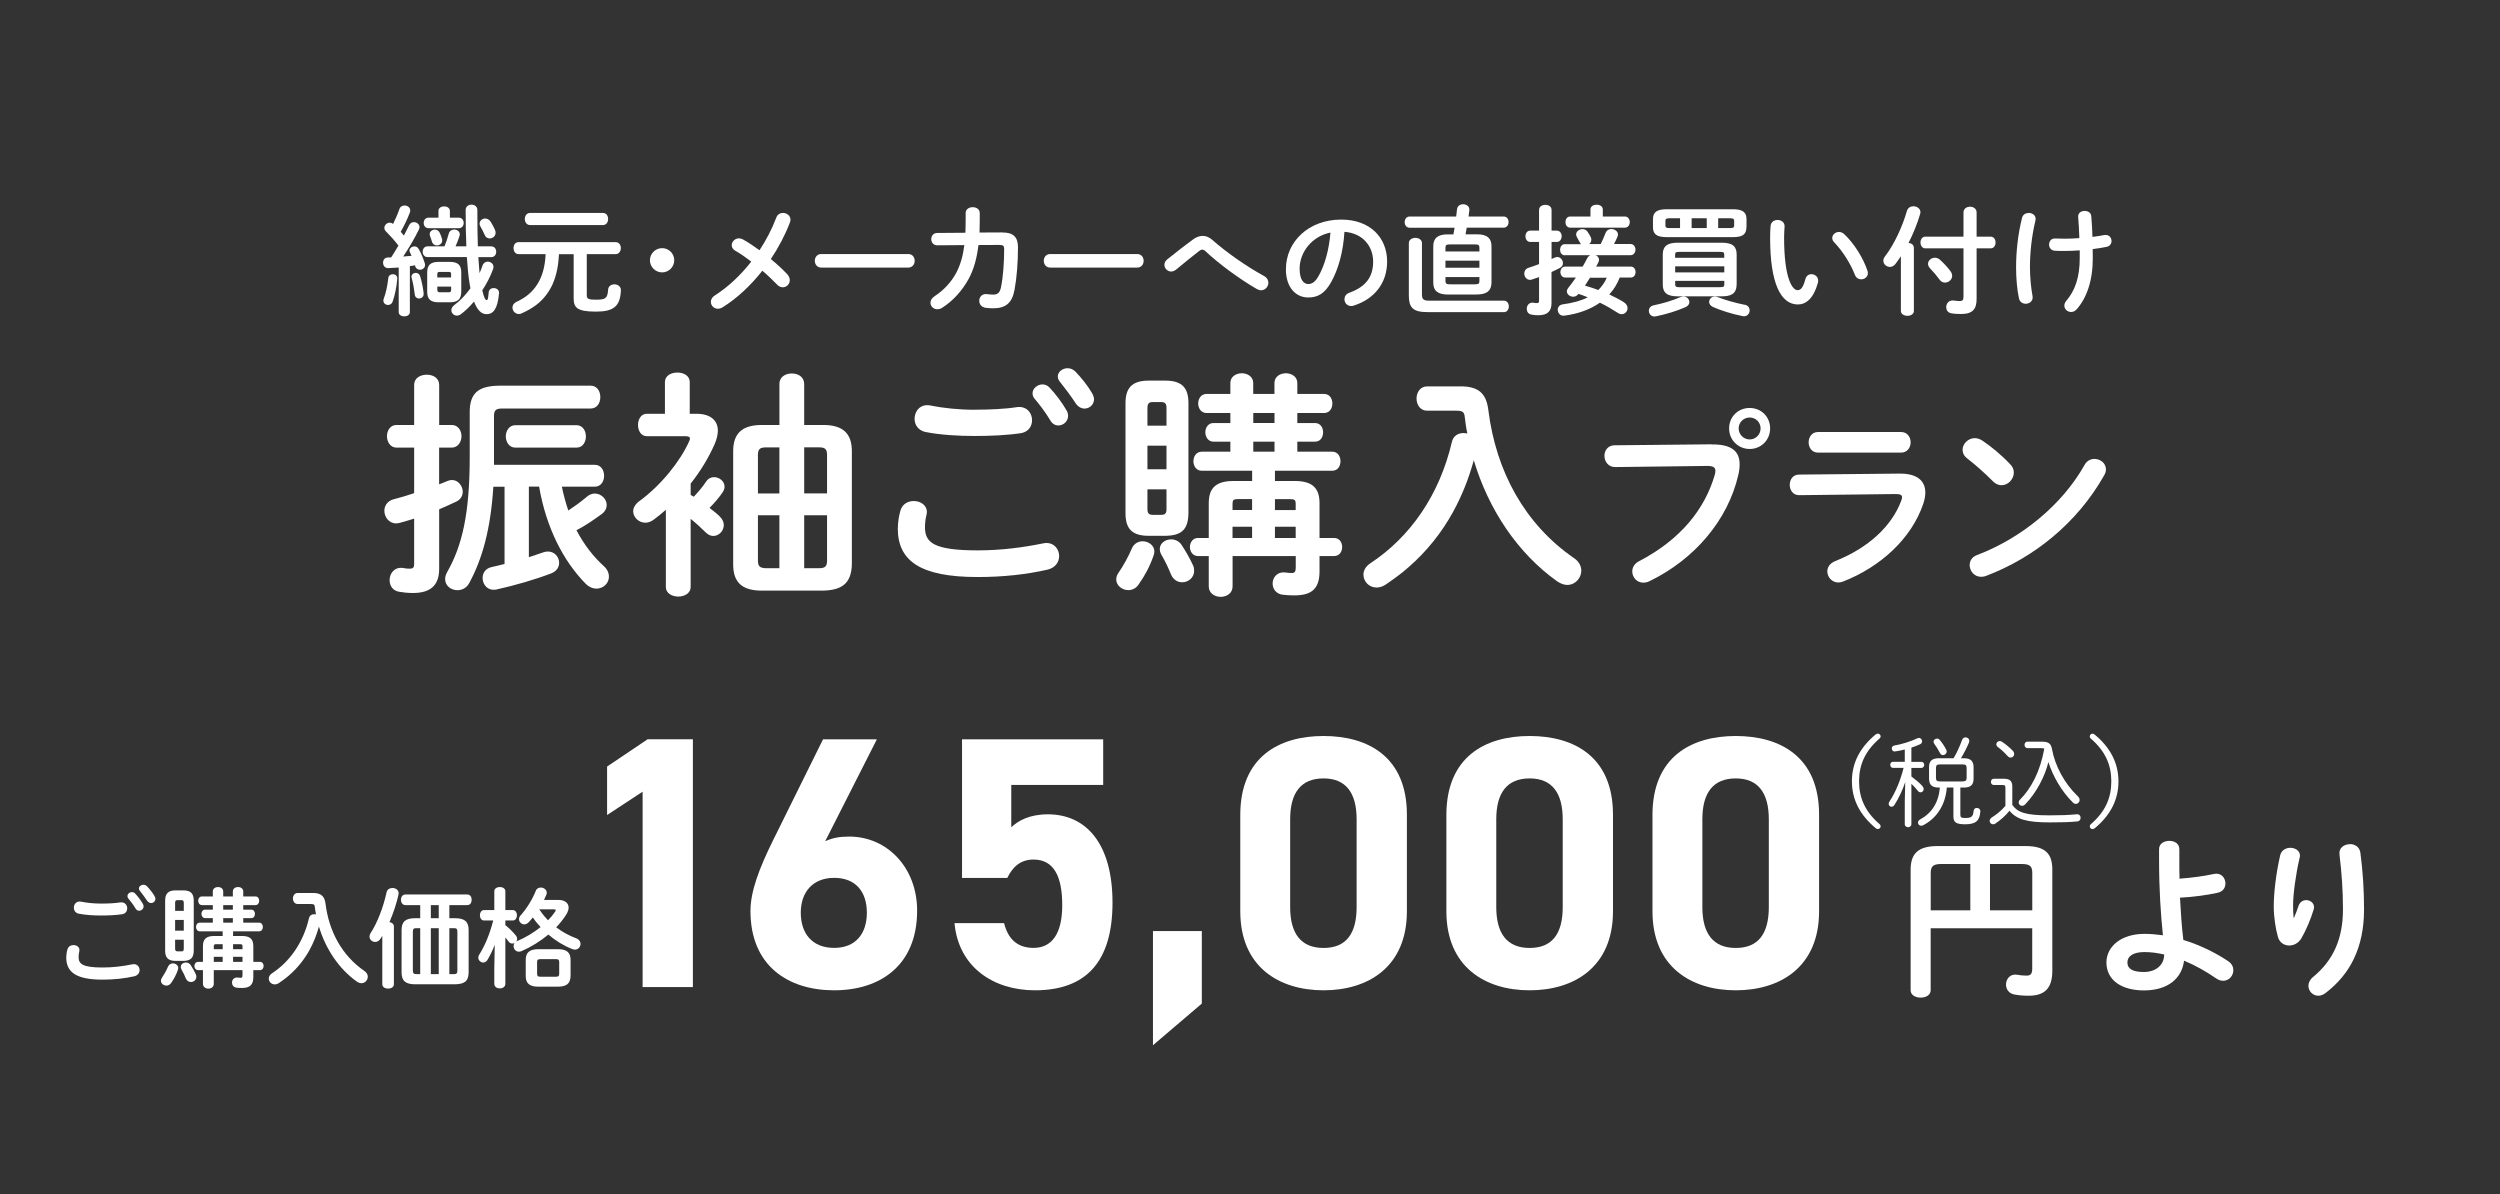 <?xml version="1.0" encoding="UTF-8"?>
<svg id="b" data-name="レイヤー 2" xmlns="http://www.w3.org/2000/svg" viewBox="0 0 461.55 220.5">
  <rect x="0" y="0" width="461.55" height="220.5" fill="#333333" stroke="none"/>
  <g id="c" data-name="mobilelogo">
    <rect x="120.53" y="-120.53" width="220.5" height="461.55" rx="15" ry="15" transform="translate(341.02 -120.53) rotate(90)" style="fill: #9added; opacity: 0;"/>
    <g>
      <path d="M12.23,176.78c0-.48.08-1.04.22-1.5.16-.56.64-.8,1.12-.8.56,0,1.1.34,1.1.92,0,.08-.02.18-.04.28-.08.3-.12.7-.12,1,0,1.26.68,1.94,4.42,1.94,1.94,0,3.8-.24,5.46-.58.12-.02.22-.04.32-.04.66,0,1.06.54,1.06,1.1,0,.48-.3.98-.98,1.14-1.76.4-3.7.62-5.86.62-4.82,0-6.7-1.36-6.7-4.08ZM18.65,166.82c1.26,0,2.6-.06,3.58-.22.82-.1,1.26.5,1.26,1.1,0,.48-.28.96-.9,1.08-1.2.18-2.6.24-3.92.24s-2.88-.08-4.16-.34c-.6-.14-.88-.62-.88-1.1,0-.64.48-1.28,1.32-1.12,1.06.22,2.42.36,3.7.36ZM23.53,165.44c0-.4.4-.74.84-.74.2,0,.42.08.6.28.5.54,1.04,1.24,1.4,1.88.1.16.14.32.14.48,0,.46-.4.8-.82.8-.26,0-.52-.14-.68-.44-.42-.7-.9-1.32-1.32-1.82-.12-.14-.16-.3-.16-.44ZM25.65,164.04c0-.4.4-.7.82-.7.22,0,.46.08.66.28.48.5,1.02,1.16,1.38,1.78.12.2.18.38.18.54,0,.46-.38.78-.8.78-.26,0-.54-.14-.74-.44-.4-.62-.9-1.28-1.32-1.8-.12-.14-.18-.3-.18-.44Z" style="fill: #fff;"/>
      <path d="M31.93,177.86c.48,0,.98.34.98.86,0,.1-.02.2-.06.32-.32.92-.74,1.72-1.26,2.44-.22.34-.56.48-.88.48-.5,0-1-.38-1-.9,0-.18.06-.38.22-.6.36-.52.8-1.3,1.1-2.02.18-.4.54-.58.9-.58ZM32.43,177.4c-1.42,0-1.94-.62-1.94-1.9v-9.22c0-1.26.52-1.9,1.94-1.9h1.4c1.44,0,1.94.64,1.94,1.9v9.22c-.02,1.38-.58,1.88-1.94,1.9h-1.4ZM33.93,166.68c0-.36-.12-.5-.44-.5h-.72c-.32,0-.44.14-.44.5v1.48h1.6v-1.48ZM32.33,171.82h1.6v-1.98h-1.6v1.98ZM33.49,175.64c.32,0,.44-.12.44-.48v-1.66h-1.6v1.66c0,.32.1.48.44.48h.72ZM36.15,179.86c.08.16.1.32.1.48,0,.58-.5.96-1,.96-.38,0-.74-.2-.94-.66-.22-.54-.5-1.14-.8-1.64-.1-.18-.14-.34-.14-.48,0-.5.46-.82.96-.82.32,0,.66.14.88.48.34.52.72,1.18.94,1.68ZM41.11,171.94h-4.22c-.46,0-.7-.4-.7-.8s.24-.8.7-.8h2.4v-.84h-1.42c-.44,0-.68-.4-.68-.78,0-.4.24-.78.68-.78h1.42v-.84h-2c-.46,0-.7-.4-.7-.8s.24-.8.7-.8h2v-.92c0-.54.48-.82.96-.82s.96.28.96.82v.92h1.78v-.92c0-.54.48-.82.96-.82s.96.28.96.82v.92h2.24c.48,0,.7.4.7.8s-.22.8-.7.8h-2.24v.84h1.48c.46,0,.68.38.68.78s-.22.78-.68.78h-1.48v.84h2.92c.48,0,.7.4.7.8s-.22.8-.7.8h-4.8v.86h1.66c1.44,0,2.08.56,2.08,1.86v2.92h1.22c.46,0,.68.38.68.76s-.22.76-.68.76h-1.22v1.28c0,1.38-.58,2.02-2.1,2.02-.4,0-.68-.02-1.02-.06-.54-.08-.82-.5-.82-.94,0-.5.38-1.02,1.1-.92.18.02.32.04.5.04.24,0,.34-.1.34-.44v-.98h-5.3v2.54c0,.58-.5.88-1,.88s-1-.3-1-.88v-2.54h-.9c-.44,0-.68-.38-.68-.76s.24-.76.68-.76h.9v-2.92c0-1.3.64-1.86,2.08-1.86h1.56v-.86ZM41.11,174.32h-1.18c-.38,0-.46.08-.46.4v.52h1.64v-.92ZM41.11,176.64h-1.64v.94h1.64v-.94ZM41.21,167.94h1.78v-.84h-1.78v.84ZM41.21,170.34h1.78v-.84h-1.78v.84ZM44.77,175.24v-.52c0-.32-.08-.4-.46-.4h-1.28v.92h1.74ZM44.77,177.58v-.94h-1.74v.94h1.74Z" style="fill: #fff;"/>
      <path d="M57.78,164.86c1.58,0,2.16.68,2.32,2,.64,5.12,3.04,9.56,7.2,12.42.42.28.6.68.6,1.04,0,.62-.5,1.2-1.18,1.2-.26,0-.54-.1-.84-.3-3.32-2.36-5.76-6.02-7-10.16-.42,1.52-.98,2.96-1.74,4.34-.96,1.74-2.22,3.32-3.74,4.64-.6.54-1.26,1-1.92,1.46-.28.18-.54.24-.76.24-.64,0-1.1-.52-1.1-1.08,0-.34.18-.68.56-.94,3.38-2.22,5.82-5.76,6.86-10.18.12-.54.54-.76.98-.76.1,0,.22.02.32.04-.1-.46-.16-.92-.22-1.4-.04-.4-.16-.52-.74-.52h-2.42c-.58,0-.88-.52-.88-1.02s.3-1.02.88-1.02h2.82Z" style="fill: #fff;"/>
      <path d="M70.58,172.78c-.12.2-.22.36-.34.54-.26.42-.64.58-.98.58-.54,0-1.04-.42-1.04-.98,0-.22.06-.44.22-.68,1.26-1.94,2.34-4.8,2.94-7.54.12-.52.6-.76,1.08-.76.56,0,1.14.34,1.14.98,0,.08-.02.18-.04.28-.36,1.64-.96,3.42-1.66,5.04.42.06.82.34.82.8v10.68c0,.54-.54.8-1.06.8s-1.08-.26-1.08-.8v-8.94ZM77.58,167.1h-2.74c-.54,0-.82-.5-.82-.98s.28-.98.82-.98h11.44c.54,0,.8.48.8.98s-.26.98-.8.98h-3.32v2.42h1.04c1.76,0,2.52.6,2.52,2.18v7.84c-.02,1.74-.92,2.14-2.52,2.18h-7.34c-1.76,0-2.52-.6-2.52-2.18v-7.84c0-1.58.76-2.18,2.52-2.18h.92v-2.42ZM77.58,179.84v-8.48h-.74c-.46,0-.62.14-.62.66v7.16c0,.46.14.66.62.66h.74ZM81,167.1h-1.46v2.42h1.46v-2.42ZM79.54,171.36v8.48h1.46v-8.48h-1.46ZM82.96,179.84h.86c.46,0,.62-.14.62-.66v-7.16c0-.52-.16-.66-.62-.66h-.86v8.48Z" style="fill: #fff;"/>
      <path d="M89.36,169.94c-.5,0-.76-.48-.76-.96s.26-.96.74-.96h1.92v-3.48c0-.52.52-.78,1.02-.78s1.02.26,1.02.78v3.48h1.38c.5,0,.76.48.76.96s-.26.96-.76.96h-1.38v.86c.68.54,1.4,1.24,1.94,1.92.18.22.24.44.24.64,0,.16-.06.32-.14.44.04,0,.06-.02.1-.04,1.58-.66,3.08-1.58,4.36-2.6-.52-.56-1-1.14-1.42-1.78-.26.32-.5.6-.74.86-.28.3-.58.42-.84.42-.54,0-.98-.46-.98-.96,0-.22.08-.46.26-.66,1.08-1.2,2.18-2.9,2.84-4.58.16-.42.54-.6.92-.6.54,0,1.1.38,1.1.94,0,.12-.02.26-.08.4-.12.3-.26.62-.42.94h2.6c1.24,0,1.94.58,1.94,1.42,0,.36-.14.78-.4,1.22-.52.84-1.16,1.66-1.9,2.42,1.16.88,2.44,1.56,3.68,2.02.58.22.82.64.82,1.04,0,.54-.42,1.06-1.04,1.06-.14,0-.3-.04-.48-.1-1.54-.6-3.06-1.52-4.42-2.68-1.5,1.24-3.2,2.3-4.96,3.06-.18.08-.34.1-.48.1-.6,0-.98-.52-.98-1.04,0-.2.06-.38.16-.56-.12.06-.24.1-.38.1-.26,0-.5-.1-.7-.36-.18-.26-.38-.52-.6-.76v8.54c0,.58-.5.86-1.02.86s-1.02-.28-1.02-.86v-2.88l.08-4.3c-.4,1.02-.86,1.98-1.36,2.8-.2.32-.48.46-.76.46-.46,0-.92-.4-.92-.9,0-.18.06-.36.18-.56,1.06-1.66,1.94-3.8,2.58-6.3h-1.7ZM99.38,182.16c-1.64,0-2.32-.64-2.32-1.96v-3c0-1.32.68-1.96,2.32-1.96h3.64c1.64,0,2.32.64,2.32,1.96v3c-.04,1.54-.92,1.94-2.32,1.96h-3.64ZM102.68,180.32c.4,0,.56-.12.56-.5v-2.24c0-.38-.16-.5-.56-.5h-2.94c-.4,0-.58.12-.58.5v2.24c0,.4.2.5.58.5h2.94ZM99.56,167.88c.48.74,1.02,1.4,1.62,2.02.52-.52.96-1.06,1.3-1.58.08-.12.12-.22.12-.28,0-.12-.14-.16-.42-.16h-2.62Z" style="fill: #fff;"/>
    </g>
    <g>
      <path d="M73.63,49.39c-.68.04-1.32.09-1.94.11-.64.02-.97-.48-.97-.99s.29-.97.88-.97c.2,0,.42-.02.62-.02.46-.73.92-1.45,1.34-2.18-.73-.97-1.58-1.89-2.31-2.62-.2-.2-.29-.44-.29-.64,0-.51.46-.97.97-.97.22,0,.44.07.64.24.42-.86.84-1.8,1.17-2.75.15-.46.55-.66.97-.66.51,0,1.03.35,1.03.92,0,.11-.02.24-.07.37-.42,1.1-1.01,2.38-1.69,3.56.2.22.4.46.59.7.35-.68.68-1.32.95-1.89.2-.42.55-.59.9-.59.51,0,1.03.37,1.03.92,0,.13-.04.29-.11.44-.73,1.52-1.89,3.48-2.9,4.99.51-.04,1.03-.09,1.54-.13-.09-.22-.2-.44-.29-.64-.07-.11-.09-.22-.09-.33,0-.44.46-.77.92-.77.29,0,.57.13.77.46.51.88.86,1.8,1.14,2.66.04.11.04.22.04.31,0,.55-.46.88-.95.88-.35,0-.73-.2-.86-.64-.02-.07-.02-.11-.04-.18-.31.07-.64.11-.95.15v8.47c0,.55-.51.81-1.03.81s-1.03-.26-1.03-.81v-8.25ZM72.53,50.62c.42,0,.86.29.81.84-.11,1.54-.46,3.15-.86,4.25-.15.42-.51.59-.84.59-.44,0-.86-.31-.86-.79,0-.13.02-.24.07-.37.37-.92.7-2.46.84-3.81.04-.48.44-.7.84-.7ZM78.21,54.12c.07.64-.37.99-.84.99-.37,0-.75-.24-.79-.73-.13-1.08-.33-2.2-.59-3.1-.15-.53.31-.9.79-.9.31,0,.64.18.77.57.29.9.55,2.13.66,3.17ZM90.71,45.49c.59,0,.9.48.9.99s-.31.99-.9.99h-2.4c.07.99.13,1.96.22,2.95.22-.46.4-.92.55-1.39.18-.51.57-.73.97-.73.53,0,1.06.4,1.06.97,0,.13-.02.29-.09.44-.48,1.32-1.17,2.66-1.98,3.89.35,1.56.62,1.8.81,1.8.18,0,.26-.13.37-1.41.04-.55.48-.81.92-.81.53,0,1.06.35.99.97-.26,2.93-1.08,3.85-2.31,3.85-.97,0-1.72-.79-2.31-2.33-.75.9-1.56,1.69-2.38,2.31-.26.2-.53.29-.77.29-.59,0-1.03-.46-1.03-1.01,0-.33.18-.66.55-.95,1.06-.77,2.09-1.87,2.97-3.08-.04-.29-.11-.57-.15-.86-.22-1.28-.37-2.9-.51-4.91h-7.28c-.57,0-.88-.51-.88-.99s.31-.99.88-.99h3.15c.29-.66.51-1.34.79-2.35.15-.53.57-.75,1.01-.75.51,0,1.03.33,1.03.88,0,.09-.02.18-.04.26-.22.7-.46,1.34-.75,1.96h2c-.09-1.96-.13-4.2-.13-6.73,0-.64.55-.97,1.08-.97s1.08.33,1.08.97c0,2.55.02,4.8.09,6.73h2.49ZM80.94,38.96c0-.57.53-.86,1.06-.86s1.06.29,1.06.86v1.23h1.65c.59,0,.9.48.9.97s-.31.97-.9.97h-5.61c-.57,0-.88-.48-.88-.97s.31-.97.88-.97h1.85v-1.23ZM80.98,55.81c-1.58,0-2.11-.66-2.11-1.96v-3.52c0-1.32.53-1.98,2.11-1.98h2.07c1.58,0,2.11.66,2.11,1.98v3.52c-.02,1.47-.7,1.94-2.11,1.96h-2.07ZM81.6,44.08c.04.11.04.22.04.33,0,.55-.48.9-.99.9-.37,0-.75-.2-.9-.68-.09-.33-.2-.64-.35-1.03-.04-.13-.07-.26-.07-.37,0-.51.46-.84.95-.84.33,0,.66.15.86.51.18.33.33.77.46,1.19ZM83.29,50.66c0-.35-.11-.46-.42-.46h-1.72c-.31,0-.42.11-.42.46v.57h2.55v-.57ZM82.87,53.96c.31,0,.42-.13.42-.48v-.57h-2.55v.57c0,.31.11.48.42.48h1.72ZM91.37,42.41c.09.2.13.4.13.55,0,.66-.55,1.06-1.1,1.06-.37,0-.75-.2-.92-.66-.2-.46-.46-.99-.79-1.56-.11-.18-.15-.35-.15-.51,0-.55.51-.95,1.03-.95.35,0,.75.18,1.01.59.29.44.59,1.01.79,1.47Z" style="fill: #fff;"/>
      <path d="M108.33,54.47c0,.68.24.86,1.67.86,1.8,0,2.16-.24,2.27-1.85.04-.66.59-.99,1.17-.99s1.23.4,1.19,1.12c-.13,2.93-1.32,3.92-4.6,3.92-3.54,0-4.12-.77-4.12-2.46v-8.14h-2.71c-.09,1.91-.42,3.85-1.21,5.61-.68,1.47-1.69,2.77-2.99,3.76-.84.64-1.74,1.12-2.71,1.56-.18.09-.35.11-.51.11-.68,0-1.17-.59-1.17-1.19,0-.42.24-.84.79-1.08,3.21-1.45,5.15-4.2,5.33-8.78h-4.97c-.64,0-.95-.55-.95-1.12s.31-1.1.95-1.1h17.89c.64,0,.97.55.97,1.1s-.33,1.12-.97,1.12h-5.32v7.55ZM111.3,39.31c.66,0,.97.55.97,1.12s-.31,1.12-.97,1.12h-13.44c-.64,0-.97-.57-.97-1.12s.33-1.12.97-1.12h13.44Z" style="fill: #fff;"/>
      <path d="M124.48,48.05c0,1.23-1.01,2.24-2.24,2.24s-2.25-1.01-2.25-2.24,1.01-2.24,2.25-2.24,2.24,1.01,2.24,2.24Z" style="fill: #fff;"/>
      <path d="M135.77,46.31c-.48-.29-.68-.66-.68-1.03,0-.66.59-1.28,1.34-1.28.24,0,.48.07.73.2.88.48,1.94,1.19,3.06,2,1.23-1.87,2.29-3.89,3.1-6.03.22-.59.73-.86,1.23-.86.68,0,1.39.48,1.39,1.25,0,.18-.04.35-.11.53-.9,2.35-2.11,4.64-3.52,6.73,1.17.97,2.24,1.96,3.06,2.84.31.35.44.73.44,1.06,0,.73-.59,1.32-1.28,1.32-.37,0-.75-.15-1.1-.53-.75-.77-1.67-1.67-2.68-2.53-2.2,2.79-4.75,5.15-7.35,6.76-.31.18-.59.26-.86.26-.75,0-1.3-.59-1.3-1.28,0-.42.22-.86.75-1.19,2.4-1.52,4.71-3.67,6.71-6.23-1.03-.79-2.05-1.5-2.93-2Z" style="fill: #fff;"/>
      <path d="M167.68,46.9c.79,0,1.19.62,1.19,1.25s-.4,1.25-1.19,1.25h-16.06c-.79,0-1.19-.64-1.19-1.25s.4-1.25,1.19-1.25h16.06Z" style="fill: #fff;"/>
      <path d="M185.01,42.92c2-.02,2.93.79,2.93,2.71,0,2.79-.22,5.65-.64,7.88-.46,2.51-1.69,3.41-4,3.41-.24,0-.9-.04-1.3-.09-.84-.11-1.21-.7-1.21-1.3,0-.68.51-1.34,1.41-1.23.31.04.7.09,1.17.09.77,0,1.21-.29,1.43-1.34.42-2.02.59-4.77.59-7.08,0-.57-.18-.75-.88-.75l-3.87.02c-.29,2.46-.86,4.49-1.78,6.2-1.21,2.22-2.91,4.11-4.93,5.39-.31.2-.62.26-.9.26-.7,0-1.25-.55-1.25-1.19,0-.42.22-.86.79-1.23,1.61-1.06,3.06-2.55,4-4.36.73-1.39,1.21-3.04,1.47-5.06l-4.97.04c-.75.02-1.14-.57-1.14-1.14s.37-1.14,1.12-1.14l5.19-.04c.02-.68.04-1.41.04-2.16v-1.5c0-.7.66-1.06,1.3-1.06s1.3.35,1.3,1.08v1.47c0,.75-.02,1.45-.04,2.13l4.18-.02Z" style="fill: #fff;"/>
      <path d="M209.95,46.9c.79,0,1.19.62,1.19,1.25s-.4,1.25-1.19,1.25h-16.06c-.79,0-1.19-.64-1.19-1.25s.4-1.25,1.19-1.25h16.06Z" style="fill: #fff;"/>
      <path d="M220.27,44.19c.59-.42,1.19-.64,1.78-.64s1.21.24,1.78.75c2.42,2.16,6.31,4.91,9.53,6.65.57.31.81.79.81,1.25,0,.7-.57,1.39-1.34,1.39-.26,0-.53-.09-.81-.24-3.3-1.89-7.24-4.86-9.42-6.93-.22-.22-.44-.33-.64-.33s-.38.09-.59.26c-1.06.84-2.77,2.18-4.25,3.43-.31.24-.62.35-.9.35-.68,0-1.25-.59-1.25-1.25,0-.35.18-.73.57-1.03,1.69-1.36,3.39-2.68,4.73-3.65Z" style="fill: #fff;"/>
      <path d="M237.41,49.67c0-5.02,4.16-9.13,10.21-9.13,5.37,0,8.47,3.37,8.47,7.75,0,3.98-2.35,6.91-6.14,8.12-.18.07-.35.09-.51.09-.75,0-1.23-.62-1.23-1.25,0-.48.26-.97.92-1.21,3.12-1.12,4.38-3.01,4.38-5.74,0-2.88-1.96-5.26-5.3-5.5-.22,3.65-1.12,6.95-2.49,9.35-1.21,2.13-2.51,2.77-4.2,2.77-2.25,0-4.12-1.8-4.12-5.24ZM239.94,49.67c0,2.02.79,2.77,1.58,2.77.68,0,1.28-.35,1.91-1.47,1.12-1.96,1.94-4.8,2.2-8.03-3.28.64-5.7,3.48-5.7,6.73Z" style="fill: #fff;"/>
      <path d="M267.36,54.38c-1.96,0-2.75-.73-2.75-2.2v-6.71c0-1.47.79-2.2,2.66-2.2h1.06c.07-.42.13-.81.22-1.23h-8.34c-.57,0-.88-.53-.88-1.03s.31-1.03.88-1.03h8.63c.04-.44.11-.88.15-1.32.07-.66.59-.95,1.14-.95.62,0,1.23.4,1.14,1.14-.04.37-.09.75-.15,1.12h6.49c.59,0,.9.51.9,1.03s-.31,1.03-.9,1.03h-6.82c-.07.42-.13.81-.22,1.23h2.13c1.87,0,2.66.73,2.66,2.2v6.71c-.04,1.78-1.17,2.18-2.75,2.2h-5.26ZM263.51,57.62c-2.73,0-3.41-.9-3.41-3.1v-9.64c0-.64.62-.97,1.21-.97s1.21.33,1.21.97v9.42c0,.92.24,1.21,1.32,1.21h13.82c.59,0,.9.53.9,1.06s-.31,1.06-.9,1.06h-14.15ZM273.13,45.8c0-.55-.11-.68-.9-.68h-4.47c-.79,0-.9.13-.9.68v.62h6.27v-.62ZM266.86,49.43h6.27v-1.3h-6.27v1.3ZM272.23,52.49c.79,0,.9-.13.9-.68v-.66h-6.27v.66c0,.68.31.66.9.68h4.47Z" style="fill: #fff;"/>
      <path d="M286.44,47.82c.2-.09.4-.18.59-.26.15-.07.33-.11.46-.11.62,0,1.06.57,1.06,1.14,0,.33-.15.66-.53.86-.53.29-1.06.53-1.58.77v5.74c0,1.5-.75,2.24-2.42,2.24-.44,0-.9-.04-1.25-.11-.62-.09-.9-.57-.9-1.08,0-.62.44-1.23,1.23-1.12.2.04.42.07.62.07.31,0,.42-.09.42-.44v-4.36c-.44.15-.88.31-1.3.44-.13.04-.26.07-.37.07-.64,0-1.06-.59-1.06-1.17,0-.44.24-.88.79-1.06.62-.2,1.28-.42,1.94-.68v-4.09h-1.63c-.57,0-.88-.53-.88-1.06s.31-1.03.88-1.03h1.63v-3.81c0-.64.57-.95,1.17-.95s1.14.31,1.14.95v3.81h.97c.59,0,.9.53.9,1.03s-.31,1.06-.9,1.06h-.97v3.15ZM288.9,47.14c-.59,0-.88-.53-.88-1.03s.29-1.03.88-1.03h2.99c-.09-.09-.15-.18-.2-.29-.18-.35-.35-.66-.55-.99-.11-.18-.15-.35-.15-.53,0-.57.57-.97,1.17-.97.33,0,.68.13.9.44.24.35.46.7.62,1.03.09.18.11.33.11.48,0,.33-.15.62-.4.81h2.13c.33-.66.59-1.28.9-2.05.2-.51.64-.73,1.06-.73.62,0,1.23.42,1.23,1.03,0,.13-.04.29-.11.44-.18.42-.37.84-.62,1.3h3.06c.59,0,.9.53.9,1.03s-.31,1.03-.9,1.03h-6.47c.35.13.64.44.64.84,0,.15-.02.31-.11.46-.13.26-.26.55-.42.81h6.4c.59,0,.88.51.88,1.01s-.29,1.01-.88,1.01h-2.05c-.44,1.14-1.08,2.22-1.92,3.12.99.46,1.92.95,2.71,1.45.46.31.66.7.66,1.08,0,.59-.48,1.12-1.1,1.12-.22,0-.44-.07-.66-.22-1.08-.7-2.18-1.34-3.34-1.91-1.85,1.3-4.16,2.09-6.6,2.4-.75.09-1.19-.51-1.19-1.1,0-.46.29-.9.92-.99,1.78-.24,3.34-.64,4.62-1.3-.55-.24-1.12-.44-1.72-.64l-.07.09c-.24.31-.57.44-.9.44-.59,0-1.17-.44-1.17-.99,0-.2.09-.42.26-.64.48-.59.97-1.25,1.41-1.91h-1.98c-.57,0-.88-.51-.88-1.01s.31-1.01.88-1.01h3.23c.31-.53.59-1.06.86-1.58.13-.24.33-.42.57-.53h-4.75ZM299.99,39.97c.59,0,.9.53.9,1.03s-.31,1.03-.9,1.03h-10.1c-.59,0-.88-.53-.88-1.03s.29-1.03.88-1.03h3.74v-1.28c0-.62.57-.9,1.14-.9s1.14.29,1.14.9v1.28h4.07ZM293.54,51.28c-.29.48-.62.97-.92,1.45.84.24,1.65.51,2.46.81.66-.66,1.21-1.41,1.56-2.27h-3.1Z" style="fill: #fff;"/>
      <path d="M310.79,54.73c.64,0,1.1.51,1.1,1.03,0,.35-.2.7-.66.92-1.54.7-3.63,1.34-5.5,1.72-.81.18-1.32-.42-1.32-1.01,0-.46.29-.9.92-1.03,1.72-.35,3.45-.88,4.82-1.47.22-.11.44-.15.64-.15ZM307.68,43.78c-1.87,0-2.51-.59-2.51-1.87v-1.43c0-1.25.64-1.85,2.51-1.85h12.23c1.89,0,2.53.59,2.53,1.85v1.43c-.04,1.65-1.1,1.85-2.53,1.87h-12.23ZM309.73,54.71c-2,0-2.75-.7-2.75-2.18v-5.54c0-1.47.75-2.18,2.75-2.18h8.16c2,0,2.73.7,2.73,2.18v5.54c-.04,1.8-1.12,2.16-2.73,2.18h-8.16ZM310.17,42.1v-1.8h-2.02c-.53,0-.68.13-.68.46v.9c.02.42.33.44.68.44h2.02ZM318.33,47.05c0-.44-.09-.55-.84-.55h-7.39c-.73,0-.84.11-.84.55v.55h9.07v-.55ZM309.27,50.29h9.07v-1.12h-9.07v1.12ZM317.5,53.02c.75,0,.84-.11.84-.55v-.62h-9.07v.62c0,.57.35.55.84.55h7.39ZM312.31,42.1h2.79v-1.8h-2.79v1.8ZM322.1,56.25c.64.13.92.59.92,1.06,0,.53-.4,1.08-1.03,1.08-.11,0-.2-.02-.31-.04-2.02-.4-4.11-1.08-5.46-1.69-.48-.24-.68-.59-.68-.92,0-.53.44-.99,1.08-.99.18,0,.37.04.59.13,1.14.46,3.01,1.01,4.88,1.39ZM317.21,42.1h2.27c.51,0,.68-.11.68-.44v-.9c0-.33-.18-.46-.68-.46h-2.27v1.8Z" style="fill: #fff;"/>
      <path d="M328.17,40.61c.68,0,1.34.42,1.3,1.23-.04.68-.09,1.21-.09,2,0,7.7,1.56,9.73,2.49,9.73.53,0,.99-.35,1.43-2,.15-.66.64-.95,1.12-.95.64,0,1.25.46,1.25,1.19,0,.13,0,.24-.04.37-.81,2.95-2.22,4.03-3.7,4.03-3.19,0-5.13-3.94-5.13-12.3,0-1.01.04-1.67.09-2.24.07-.7.68-1.06,1.28-1.06ZM344.76,49.94c.04.18.09.33.09.46,0,.73-.62,1.17-1.23,1.17-.46,0-.95-.24-1.17-.84-.79-2.02-2.22-4.33-3.81-5.98-.26-.26-.37-.55-.37-.81,0-.62.59-1.12,1.25-1.12.31,0,.66.13.97.42,1.85,1.72,3.52,4.47,4.27,6.71Z" style="fill: #fff;"/>
      <path d="M350.93,47.32c-.33.51-.68.99-1.01,1.43-.29.37-.66.53-1.01.53-.62,0-1.21-.51-1.21-1.14,0-.26.09-.53.31-.81,1.67-2.16,3.21-5.46,4.05-8.41.18-.57.68-.84,1.19-.84.64,0,1.3.42,1.3,1.1,0,.11-.02.24-.07.37-.48,1.67-1.23,3.54-2.13,5.3.53.04.99.35.99.92v11.64c0,.59-.59.9-1.19.9s-1.21-.31-1.21-.9v-10.1ZM362.5,39.22c0-.7.62-1.06,1.21-1.06s1.21.35,1.21,1.06v4.47h2.6c.59,0,.9.53.9,1.08s-.31,1.08-.9,1.08h-2.6v9.33c0,1.85-.68,2.79-2.88,2.79-.64,0-1.19-.02-1.87-.15-.59-.13-.86-.62-.86-1.12,0-.68.51-1.36,1.45-1.21.24.04.7.09,1.01.09.57,0,.73-.18.73-.84v-8.89h-7.06c-.57,0-.88-.55-.88-1.08s.31-1.08.88-1.08h7.06v-4.47ZM360.12,50.11c.2.26.29.55.29.81,0,.7-.64,1.25-1.32,1.25-.37,0-.75-.15-1.03-.57-.46-.64-1.12-1.43-1.76-2.09-.24-.26-.35-.55-.35-.79,0-.62.59-1.14,1.25-1.14.33,0,.68.11.99.4.7.64,1.36,1.36,1.94,2.13Z" style="fill: #fff;"/>
      <path d="M374.54,39.31c.64,0,1.28.4,1.28,1.1,0,.09-.02.2-.04.31-.7,2.93-1.01,5.92-1.01,8.6,0,1.89.2,3.83.46,5.24.02.11.04.22.04.33,0,.77-.64,1.19-1.28,1.19-.55,0-1.1-.31-1.25-.99-.35-1.61-.53-3.65-.53-5.74,0-2.88.33-6.05,1.1-9.13.15-.62.68-.9,1.23-.9ZM381.25,46.33c-.81,0-1.32,0-1.89-.04-.7-.04-1.06-.59-1.06-1.14,0-.59.4-1.17,1.14-1.12.51.02,1.06.04,1.74.04.88,0,1.8-.04,2.71-.11-.04-1.32-.11-2.6-.22-3.92-.04-.75.57-1.1,1.21-1.1.57,0,1.17.31,1.21.97.11,1.23.18,2.51.22,3.83.79-.11,1.54-.22,2.2-.35.84-.13,1.32.48,1.32,1.1,0,.48-.29.95-.88,1.08-.79.15-1.67.31-2.6.42.02.55.02,1.1.02,1.65,0,4.25-1.14,7.39-2.99,9.48-.29.33-.66.48-1.01.48-.66,0-1.25-.51-1.25-1.17,0-.29.09-.57.35-.88,1.61-1.89,2.49-4.31,2.49-7.92v-1.41c-.95.07-1.87.11-2.71.11Z" style="fill: #fff;"/>
    </g>
    <g>
      <path d="M83.4,78.46c1.19,0,1.8,1.06,1.8,2.07s-.62,2.11-1.8,2.11h-2.33v6.78c.53-.22,1.06-.4,1.54-.62.31-.13.57-.18.84-.18,1.14,0,1.98,1.1,1.98,2.16,0,.7-.35,1.41-1.14,1.8-1.01.48-2.07.97-3.21,1.45v10.96c0,2.99-1.5,4.49-4.84,4.49-.88,0-1.8-.09-2.51-.22-1.23-.18-1.8-1.14-1.8-2.16,0-1.23.88-2.46,2.46-2.24.4.09.84.13,1.23.13.62,0,.84-.18.84-.88v-8.36c-.92.26-1.8.57-2.68.79-.22.04-.44.09-.66.09-1.32,0-2.16-1.19-2.16-2.33,0-.88.53-1.8,1.67-2.11,1.23-.31,2.51-.7,3.83-1.14v-8.41h-3.26c-1.14,0-1.76-1.06-1.76-2.11s.62-2.07,1.76-2.07h3.26v-7.39c0-1.28,1.14-1.89,2.33-1.89s2.29.62,2.29,1.89v7.39h2.33ZM103.73,89.85c.31,1.5.7,2.95,1.19,4.4,1.06-.7,2.25-1.54,3.39-2.51.48-.44,1.01-.62,1.5-.62,1.19,0,2.2,1.01,2.2,2.11,0,.57-.26,1.19-.92,1.67-1.45,1.06-3.04,2.16-4.66,2.99,1.36,2.6,3.04,4.8,5.02,6.6.7.62.97,1.32.97,1.98,0,1.19-1.01,2.2-2.29,2.2-.7,0-1.45-.31-2.11-1.01-4.05-4.18-7.17-10.21-8.49-17.82h-1.89v13.03c.92-.31,1.85-.62,2.73-.92.26-.09.53-.13.79-.13,1.23,0,2.07,1.01,2.07,2.07,0,.79-.44,1.58-1.5,1.98-2.86,1.1-6.78,2.24-10.03,2.95-1.63.35-2.6-.88-2.6-2.11,0-.88.48-1.76,1.67-2.02.75-.18,1.58-.35,2.38-.57v-14.26h-2.07c-.48,7.83-2.07,13.42-4.45,17.78-.48.92-1.36,1.32-2.16,1.32-1.19,0-2.29-.79-2.29-2.07,0-.4.13-.84.4-1.32,2.73-4.8,4.14-10.74,4.14-21.17v-8.32c0-3.56,1.63-4.88,5.68-4.88h16.63c1.23,0,1.8,1.06,1.8,2.11s-.57,2.11-1.8,2.11h-16.33c-1.19,0-1.5.35-1.5,1.41v8.98h18.61c1.14,0,1.72,1.01,1.72,2.02s-.57,2.02-1.72,2.02h-6.07ZM106.45,78.5c1.14,0,1.72,1.06,1.72,2.07s-.57,2.07-1.72,2.07h-11.31c-1.14,0-1.76-1.06-1.76-2.07s.62-2.07,1.76-2.07h11.31Z" style="fill: #fff;"/>
      <path d="M127.52,91.39c.18.09.4.22.57.31.79-.84,1.63-1.8,2.29-2.82.4-.57.92-.79,1.45-.79.97,0,1.94.75,1.94,1.76,0,.35-.13.7-.4,1.1-.66.97-1.5,1.94-2.38,2.82.75.57,1.41,1.1,1.89,1.58.53.53.75,1.06.75,1.58,0,1.1-.92,2.02-1.94,2.02-.48,0-.97-.22-1.45-.7-.79-.79-1.8-1.72-2.73-2.46v12.59c0,1.14-1.14,1.76-2.29,1.76s-2.29-.62-2.29-1.76v-14.26c-.7.62-1.41,1.19-2.16,1.76-.57.44-1.1.62-1.63.62-1.23,0-2.24-1.01-2.24-2.11,0-.62.35-1.28,1.1-1.85,4.09-2.95,7.66-7.53,9.2-11,.13-.22.18-.44.18-.57,0-.31-.26-.44-.88-.44h-7.08c-1.1,0-1.63-1.06-1.63-2.07s.53-2.07,1.63-2.07h3.34v-5.85c0-1.19,1.14-1.76,2.29-1.76s2.29.57,2.29,1.76v5.85h1.23c2.55,0,3.96,1.19,3.96,3.12,0,.75-.22,1.63-.62,2.55-1.1,2.46-2.55,4.88-4.4,7.22v2.11ZM143.89,70.89c0-1.32,1.14-1.94,2.29-1.94s2.29.62,2.29,1.94v7.57h3.52c3.65,0,5.28,1.58,5.28,4.84v20.9c-.09,3.61-1.94,4.75-5.32,4.84h-11.31c-3.7,0-5.28-1.58-5.28-4.84v-20.9c0-3.26,1.63-4.84,5.28-4.84h3.26v-7.57ZM143.89,91.09v-8.49h-2.51c-1.1,0-1.45.35-1.45,1.41v7.09h3.96ZM143.89,104.9v-9.77h-3.96v8.36c0,1.06.35,1.36,1.41,1.41h2.55ZM148.47,91.09h4.22v-7.09c0-1.06-.35-1.41-1.45-1.41h-2.77v8.49ZM148.47,95.13v9.77h2.77c1.1,0,1.45-.35,1.45-1.41v-8.36h-4.22Z" style="fill: #fff;"/>
      <path d="M165.76,97.56c0-1.06.18-2.29.48-3.3.35-1.23,1.41-1.76,2.46-1.76,1.23,0,2.42.75,2.42,2.02,0,.18-.04.4-.09.62-.18.66-.26,1.54-.26,2.2,0,2.77,1.5,4.27,9.73,4.27,4.27,0,8.36-.53,12.01-1.28.26-.04.48-.09.7-.09,1.45,0,2.33,1.19,2.33,2.42,0,1.06-.66,2.16-2.16,2.51-3.87.88-8.14,1.36-12.89,1.36-10.61,0-14.74-2.99-14.74-8.98ZM179.89,75.64c2.77,0,5.72-.13,7.88-.48,1.8-.22,2.77,1.1,2.77,2.42,0,1.06-.62,2.11-1.98,2.38-2.64.4-5.72.53-8.62.53s-6.34-.18-9.15-.75c-1.32-.31-1.94-1.36-1.94-2.42,0-1.41,1.06-2.82,2.9-2.46,2.33.48,5.33.79,8.14.79ZM190.63,72.6c0-.88.88-1.63,1.85-1.63.44,0,.92.18,1.32.62,1.1,1.19,2.29,2.73,3.08,4.14.22.35.31.7.31,1.06,0,1.01-.88,1.76-1.8,1.76-.57,0-1.14-.31-1.5-.97-.92-1.54-1.98-2.9-2.91-4-.26-.31-.35-.66-.35-.97ZM195.29,69.52c0-.88.88-1.54,1.8-1.54.48,0,1.01.18,1.45.62,1.06,1.1,2.24,2.55,3.04,3.92.26.44.4.84.4,1.19,0,1.01-.84,1.72-1.76,1.72-.57,0-1.19-.31-1.63-.97-.88-1.36-1.98-2.82-2.9-3.96-.26-.31-.4-.66-.4-.97Z" style="fill: #fff;"/>
      <path d="M210.96,99.93c1.06,0,2.16.75,2.16,1.89,0,.22-.04.44-.13.7-.7,2.02-1.63,3.78-2.77,5.37-.48.75-1.23,1.06-1.94,1.06-1.1,0-2.2-.84-2.2-1.98,0-.4.13-.84.48-1.32.79-1.14,1.76-2.86,2.42-4.44.4-.88,1.19-1.28,1.98-1.28ZM212.06,98.92c-3.12,0-4.27-1.36-4.27-4.18v-20.29c0-2.77,1.14-4.18,4.27-4.18h3.08c3.17,0,4.27,1.41,4.27,4.18v20.29c-.04,3.04-1.28,4.14-4.27,4.18h-3.08ZM215.36,75.33c0-.79-.26-1.1-.97-1.1h-1.58c-.71,0-.97.31-.97,1.1v3.26h3.52v-3.26ZM211.84,86.64h3.52v-4.36h-3.52v4.36ZM214.39,95.05c.7,0,.97-.26.97-1.06v-3.65h-3.52v3.65c0,.7.22,1.06.97,1.06h1.58ZM220.24,104.33c.18.35.22.7.22,1.06,0,1.28-1.1,2.11-2.2,2.11-.84,0-1.63-.44-2.07-1.45-.48-1.19-1.1-2.51-1.76-3.61-.22-.4-.31-.75-.31-1.06,0-1.1,1.01-1.8,2.11-1.8.7,0,1.45.31,1.94,1.06.75,1.14,1.58,2.6,2.07,3.7ZM231.16,86.91h-9.29c-1.01,0-1.54-.88-1.54-1.76s.53-1.76,1.54-1.76h5.28v-1.85h-3.12c-.97,0-1.5-.88-1.5-1.72,0-.88.53-1.72,1.5-1.72h3.12v-1.85h-4.4c-1.01,0-1.54-.88-1.54-1.76s.53-1.76,1.54-1.76h4.4v-2.02c0-1.19,1.06-1.8,2.11-1.8s2.11.62,2.11,1.8v2.02h3.92v-2.02c0-1.19,1.06-1.8,2.11-1.8s2.11.62,2.11,1.8v2.02h4.93c1.06,0,1.54.88,1.54,1.76s-.48,1.76-1.54,1.76h-4.93v1.85h3.26c1.01,0,1.5.84,1.5,1.72s-.48,1.72-1.5,1.72h-3.26v1.85h6.43c1.06,0,1.54.88,1.54,1.76s-.48,1.76-1.54,1.76h-10.56v1.89h3.65c3.17,0,4.58,1.23,4.58,4.09v6.43h2.68c1.01,0,1.5.84,1.5,1.67s-.48,1.67-1.5,1.67h-2.68v2.82c0,3.04-1.28,4.44-4.62,4.44-.88,0-1.5-.04-2.24-.13-1.19-.18-1.8-1.1-1.8-2.07,0-1.1.84-2.24,2.42-2.02.4.04.7.09,1.1.09.53,0,.75-.22.75-.97v-2.16h-11.66v5.59c0,1.28-1.1,1.94-2.2,1.94s-2.2-.66-2.2-1.94v-5.59h-1.98c-.97,0-1.5-.84-1.5-1.67s.53-1.67,1.5-1.67h1.98v-6.43c0-2.86,1.41-4.09,4.58-4.09h3.43v-1.89ZM231.16,92.14h-2.6c-.84,0-1.01.18-1.01.88v1.14h3.61v-2.02ZM231.16,97.25h-3.61v2.07h3.61v-2.07ZM231.38,78.1h3.92v-1.85h-3.92v1.85ZM231.38,83.39h3.92v-1.85h-3.92v1.85ZM239.21,94.17v-1.14c0-.7-.18-.88-1.01-.88h-2.82v2.02h3.83ZM239.21,99.32v-2.07h-3.83v2.07h3.83Z" style="fill: #fff;"/>
      <path d="M269.68,71.33c3.48,0,4.75,1.5,5.1,4.4,1.41,11.27,6.69,21.03,15.84,27.33.92.62,1.32,1.5,1.32,2.29,0,1.36-1.1,2.64-2.6,2.64-.57,0-1.19-.22-1.85-.66-7.3-5.19-12.67-13.25-15.4-22.36-.92,3.34-2.16,6.51-3.83,9.55-2.11,3.83-4.88,7.31-8.23,10.21-1.32,1.19-2.77,2.2-4.22,3.21-.62.4-1.19.53-1.67.53-1.41,0-2.42-1.14-2.42-2.38,0-.75.4-1.5,1.23-2.07,7.44-4.88,12.81-12.67,15.09-22.4.26-1.19,1.19-1.67,2.16-1.67.22,0,.48.04.7.09-.22-1.01-.35-2.02-.48-3.08-.09-.88-.35-1.14-1.63-1.14h-5.33c-1.28,0-1.94-1.14-1.94-2.24s.66-2.24,1.94-2.24h6.21Z" style="fill: #fff;"/>
      <path d="M316.03,82.05c3.7-.04,5.14,1.3,5.14,3.66,0,.6-.07,1.27-.25,2.01-1.94,8.34-8.06,15.52-16.37,19.57-.42.21-.81.28-1.16.28-1.2,0-2.04-.99-2.04-2.08,0-.67.35-1.41,1.23-1.87,7.78-4.05,12.18-9.68,14.01-15.98.07-.28.11-.49.11-.7,0-.67-.46-.92-1.48-.92l-16.97.21c-1.34.04-2.04-1.06-2.04-2.08,0-.95.63-1.94,1.87-1.94l17.95-.18ZM326.8,79.09c0,2.15-1.66,3.8-3.77,3.8s-3.8-1.65-3.8-3.8,1.65-3.77,3.8-3.77,3.77,1.65,3.77,3.77ZM320.99,79.09c0,1.13.92,2.04,2.04,2.04s2.01-.92,2.01-2.04-.88-2.01-2.01-2.01-2.04.88-2.04,2.01Z" style="fill: #fff;"/>
      <path d="M350.7,87.44c3.24-.04,4.75,1.34,4.75,3.48,0,.6-.11,1.27-.35,2.01-2.18,6.51-7.92,11.72-14.82,14.43-.32.11-.6.18-.88.18-1.2,0-2.04-1.02-2.04-2.04,0-.74.42-1.48,1.44-1.9,6.16-2.46,10.42-6.44,12.18-11.09.11-.28.18-.53.18-.7,0-.42-.35-.6-1.13-.6l-17.81.21c-1.2.04-1.8-.95-1.8-1.9s.56-1.9,1.73-1.9l18.55-.18ZM350.98,79.76c1.16,0,1.76.95,1.76,1.9s-.6,1.9-1.76,1.9h-15.35c-1.13,0-1.72-.95-1.72-1.9s.6-1.9,1.72-1.9h15.35Z" style="fill: #fff;"/>
      <path d="M371.16,85.75c.46.46.63.99.63,1.51,0,1.2-1.06,2.32-2.25,2.32-.53,0-1.09-.21-1.58-.7-1.58-1.58-3.24-3.06-4.79-4.26-.6-.46-.84-1.02-.84-1.58,0-1.09,1.02-2.15,2.25-2.15.46,0,.92.14,1.41.46,1.62,1.09,3.52,2.64,5.17,4.4ZM386.65,84.72c1.09,0,2.15.77,2.15,1.94,0,.35-.11.74-.35,1.13-5,8.84-13.02,15.21-21.75,18.52-.35.14-.67.18-.95.18-1.27,0-2.11-1.09-2.11-2.15,0-.77.39-1.51,1.37-1.87,7.99-3.03,15.63-9.12,19.85-16.65.42-.77,1.13-1.09,1.8-1.09Z" style="fill: #fff;"/>
    </g>
    <g>
      <g>
        <path d="M127.92,182.23h-9.28v-36.07l-6.56,4.31v-8.95l7.49-5.04h8.35v45.75Z" style="fill: #fff;"/>
        <path d="M152.35,155.31c1.39-.66,2.79-.86,4.44-.86,7.03,0,12.53,5.77,12.53,13.66,0,10.14-6.83,14.72-15.32,14.72s-15.45-4.51-15.45-14.65c0-3.58,1.59-7.82,4.18-13.06l9.22-18.63h9.94l-9.55,18.83ZM154.01,175c3.98,0,6.03-2.65,6.03-6.5s-2.05-6.43-6.03-6.43-6.17,2.65-6.17,6.43,2.05,6.5,6.17,6.5Z" style="fill: #fff;"/>
        <path d="M185.96,162.08h-8.35v-25.59h26.06v8.42h-16.97v7.82c1.26-1.19,3.32-2.39,6.76-2.39,7.03,0,11.93,5.37,11.93,16.31s-4.91,16.18-14.32,16.18c-7.69,0-14.12-4.31-14.85-12.4h9.15c.73,2.92,2.45,4.57,5.44,4.57,3.32,0,5.3-2.52,5.3-7.89s-1.59-8.42-5.3-8.42c-2.39,0-3.84,1.33-4.84,3.38Z" style="fill: #fff;"/>
        <path d="M221.88,185.28l-9.02,7.69v-21.08h9.02v13.39Z" style="fill: #fff;"/>
        <path d="M259.74,168.24c0,10.28-7.16,14.59-15.38,14.59s-15.38-4.31-15.38-14.59v-17.77c0-10.74,7.16-14.59,15.38-14.59s15.38,3.85,15.38,14.52v17.83ZM244.36,143.71c-4.18,0-6.17,2.65-6.17,7.56v16.18c0,4.91,1.99,7.56,6.17,7.56s6.1-2.65,6.1-7.56v-16.18c0-4.91-1.99-7.56-6.1-7.56Z" style="fill: #fff;"/>
        <path d="M297.79,168.24c0,10.28-7.16,14.59-15.38,14.59s-15.38-4.31-15.38-14.59v-17.77c0-10.74,7.16-14.59,15.38-14.59s15.38,3.85,15.38,14.52v17.83ZM282.41,143.71c-4.18,0-6.17,2.65-6.17,7.56v16.18c0,4.91,1.99,7.56,6.17,7.56s6.1-2.65,6.1-7.56v-16.18c0-4.91-1.99-7.56-6.1-7.56Z" style="fill: #fff;"/>
        <path d="M335.84,168.24c0,10.28-7.16,14.59-15.38,14.59s-15.38-4.31-15.38-14.59v-17.77c0-10.74,7.16-14.59,15.38-14.59s15.38,3.85,15.38,14.52v17.83ZM320.46,143.71c-4.18,0-6.17,2.65-6.17,7.56v16.18c0,4.91,1.99,7.56,6.17,7.56s6.1-2.65,6.1-7.56v-16.18c0-4.91-1.99-7.56-6.1-7.56Z" style="fill: #fff;"/>
      </g>
      <g>
        <g>
          <path d="M346.31,135.59c.11-.09.22-.15.4-.15.25,0,.49.24.49.49,0,.18-.07.31-.18.4-2.68,2.31-3.8,4.84-3.8,7.92s1.13,5.61,3.8,7.92c.11.09.18.22.18.4,0,.25-.24.49-.49.49-.18,0-.29-.05-.4-.15-2.93-2.42-4.41-5.3-4.41-8.67s1.47-6.24,4.41-8.67Z" style="fill: #fff;"/>
          <path d="M351.66,138.37c-.62.16-1.24.29-1.8.36-.38.05-.6-.25-.6-.56,0-.24.15-.47.46-.53,1.26-.2,2.99-.73,4.31-1.35.09-.04.18-.05.25-.05.35,0,.58.31.58.62,0,.22-.11.42-.38.55-.47.22-1.02.42-1.6.62v2.62h1.84c.35,0,.53.27.53.56,0,.27-.18.56-.53.56h-1.84v1.58c.76.56,1.53,1.22,1.98,1.71.2.22.29.44.29.62,0,.35-.27.6-.58.6-.16,0-.36-.09-.51-.29-.31-.4-.73-.84-1.18-1.29v7.46c0,.36-.31.56-.6.56-.31,0-.62-.2-.62-.56v-4.24l.09-3.53c-.49,1.44-1.18,2.95-2,4.22-.15.22-.35.33-.53.33-.29,0-.53-.22-.53-.53,0-.13.04-.29.15-.44,1.13-1.71,2.04-3.95,2.6-6.21h-1.95c-.35,0-.51-.29-.51-.56,0-.29.16-.56.51-.56h2.17v-2.28ZM357.92,145.4c-1.15-.02-1.75-.4-1.78-1.62v-2.17c0-1.11.56-1.62,1.78-1.62h2.75c.62-1.04,1.17-2.26,1.57-3.39.13-.33.38-.47.64-.47.36,0,.69.25.69.64,0,.11-.02.2-.05.31-.4.96-.96,2.04-1.49,2.91h.55c1.22,0,1.78.51,1.78,1.62v2.17c0,1.13-.56,1.62-1.78,1.62h-.66v5.02c0,.46.15.6.87.6,1.17,0,1.47-.22,1.58-1.31.04-.38.31-.55.6-.55.33,0,.67.24.64.67-.11,1.73-.89,2.35-2.8,2.35-1.75,0-2.17-.4-2.17-1.47v-5.32h-1.22c-.24,3.29-1.95,5.73-4.37,6.97-.13.05-.24.09-.35.09-.35,0-.6-.27-.6-.58,0-.22.13-.44.42-.6,2.09-1.13,3.4-3.09,3.62-5.88h-.22ZM359.31,138.39c.05.13.09.24.09.35,0,.38-.35.67-.69.67-.2,0-.42-.11-.55-.38-.33-.64-.71-1.26-1.04-1.69-.09-.15-.15-.27-.15-.4,0-.33.31-.58.64-.58.18,0,.36.07.51.25.4.47.86,1.13,1.18,1.78ZM362.26,144.27c.55-.02.82-.09.82-.69v-1.77c0-.53-.16-.69-.82-.69h-4.02c-.66,0-.82.16-.82.69v1.77c0,.53.16.69.82.69h4.02Z" style="fill: #fff;"/>
          <path d="M371.52,148.62c1.02,1.38,2.4,1.91,6.86,1.91,2.08,0,3.51-.05,5.01-.2.49-.05.73.29.73.66,0,.31-.18.62-.6.66-1.53.15-2.97.18-5.08.18-4.19,0-6.13-.53-7.45-2.15-.66.84-1.58,1.67-2.58,2.35-.15.11-.31.15-.44.15-.36,0-.64-.29-.64-.62,0-.22.13-.47.42-.66.8-.49,1.75-1.24,2.49-2.13v-3.29c0-.47-.07-.55-.66-.55h-1.47c-.36,0-.55-.29-.55-.58s.18-.58.55-.58h1.8c1.18,0,1.6.44,1.6,1.47v3.39ZM371.61,138.61c.18.2.25.42.25.6,0,.36-.29.66-.64.66-.2,0-.4-.09-.58-.29-.47-.55-1.24-1.26-1.77-1.64-.22-.16-.31-.35-.31-.53,0-.31.27-.6.64-.6.13,0,.25.04.4.13.62.4,1.51,1.13,2,1.67ZM377.04,136.93c1.31,0,1.64.51,1.8,1.38.55,3.08,2.33,6.39,4.75,8.68.24.22.35.47.35.69,0,.4-.31.73-.69.73-.18,0-.38-.07-.58-.27-2.08-2.08-3.66-4.82-4.5-7.45-.6,2.55-2.17,5.64-4.3,7.83-.18.18-.38.25-.56.25-.35,0-.62-.27-.62-.62,0-.16.05-.33.22-.49,2.15-2.15,3.77-5.33,4.51-9.45-.13-.05-.31-.09-.56-.09h-2.53c-.38,0-.56-.31-.56-.6,0-.31.18-.6.56-.6h2.71Z" style="fill: #fff;"/>
          <path d="M386.7,152.92c-.11.09-.22.15-.4.15-.25,0-.49-.24-.49-.49,0-.18.07-.31.18-.4,2.68-2.31,3.8-4.84,3.8-7.92s-1.13-5.61-3.8-7.92c-.11-.09-.18-.22-.18-.4,0-.25.24-.49.49-.49.18,0,.29.05.4.15,2.93,2.42,4.41,5.3,4.41,8.67s-1.47,6.24-4.41,8.67Z" style="fill: #fff;"/>
        </g>
        <path d="M373.93,156.2c3.71,0,4.97,1.43,4.97,4.35v18.66c0,3.38-1.53,4.62-4.39,4.62-1.11,0-1.95-.1-2.63-.23-1.04-.2-1.53-1.01-1.53-1.82,0-1.04.75-2.05,2.08-1.82.52.1,1.07.16,1.72.16.71,0,1.04-.29,1.04-1.3v-7.44h-18.75v11.44c0,.91-.91,1.36-1.85,1.36s-1.85-.46-1.85-1.36v-22.23c0-2.93,1.3-4.39,5-4.39h16.19ZM363.76,168.06v-8.55h-5.3c-1.59,0-2.01.42-2.01,1.72v6.83h7.31ZM367.4,168.06h7.8v-6.86c0-1.3-.42-1.69-2.02-1.69h-5.79v8.55Z" style="fill: #fff;"/>
      </g>
    </g>
    <g>
      <path d="M402.35,158.9c0,1.14,0,2.24.03,3.32,2.24-.16,4.49-.46,6.4-.88,1.3-.26,2.08.75,2.08,1.76,0,.75-.42,1.5-1.43,1.72-2.05.45-4.49.78-6.96.91.16,2.6.29,5.23.62,7.8,2.89.88,5.75,2.24,8.29,3.93.68.46.94,1.07.94,1.66,0,1.01-.78,1.95-1.88,1.95-.42,0-.88-.13-1.37-.49-1.79-1.24-3.8-2.37-5.85-3.22-.39,3.25-2.96,5.49-7.41,5.49-4.06,0-6.92-1.85-6.92-5.17,0-2.86,2.63-5.27,7.02-5.27,1.1,0,2.24.1,3.41.26-.39-3.8-.71-8.29-.71-13.88v-2.02c0-1.04.94-1.53,1.89-1.53s1.85.49,1.85,1.53v2.11ZM399.55,176.22c-1.23-.29-2.47-.45-3.64-.45-2.11,0-3.15.78-3.15,1.92s.91,1.76,3.05,1.76,3.74-1.24,3.74-3.22Z" style="fill: #fff;"/>
      <path d="M423.51,169.46c.33-.75.55-1.36.85-2.24.26-.72.84-1.04,1.4-1.04.75,0,1.46.52,1.46,1.3,0,.13-.03.26-.06.39-.55,1.85-1.43,3.9-2.28,5.36-.52.88-1.4,1.33-2.24,1.33-.91,0-1.79-.52-2.08-1.56-.42-1.4-.78-3.74-.78-5.59,0-2.6.42-6.18,1.2-9.56.26-.91,1.07-1.33,1.85-1.33.91,0,1.79.52,1.79,1.46,0,.13-.03.26-.07.42-.71,3.02-1.2,6.73-1.2,8.68,0,1.04.03,1.72.1,2.37h.06ZM433.85,155.84c.88,0,1.75.49,1.92,1.56.46,3.41.68,6.96.68,10.47,0,7.05-2.54,11.96-7.08,15.44-.46.36-.94.52-1.37.52-1.01,0-1.82-.85-1.82-1.82,0-.55.26-1.14.85-1.63,3.71-3.05,5.53-7.02,5.53-12.51,0-3.35-.23-6.73-.65-10.17-.13-1.2.91-1.85,1.95-1.85Z" style="fill: #fff;"/>
    </g>
  </g>
</svg>